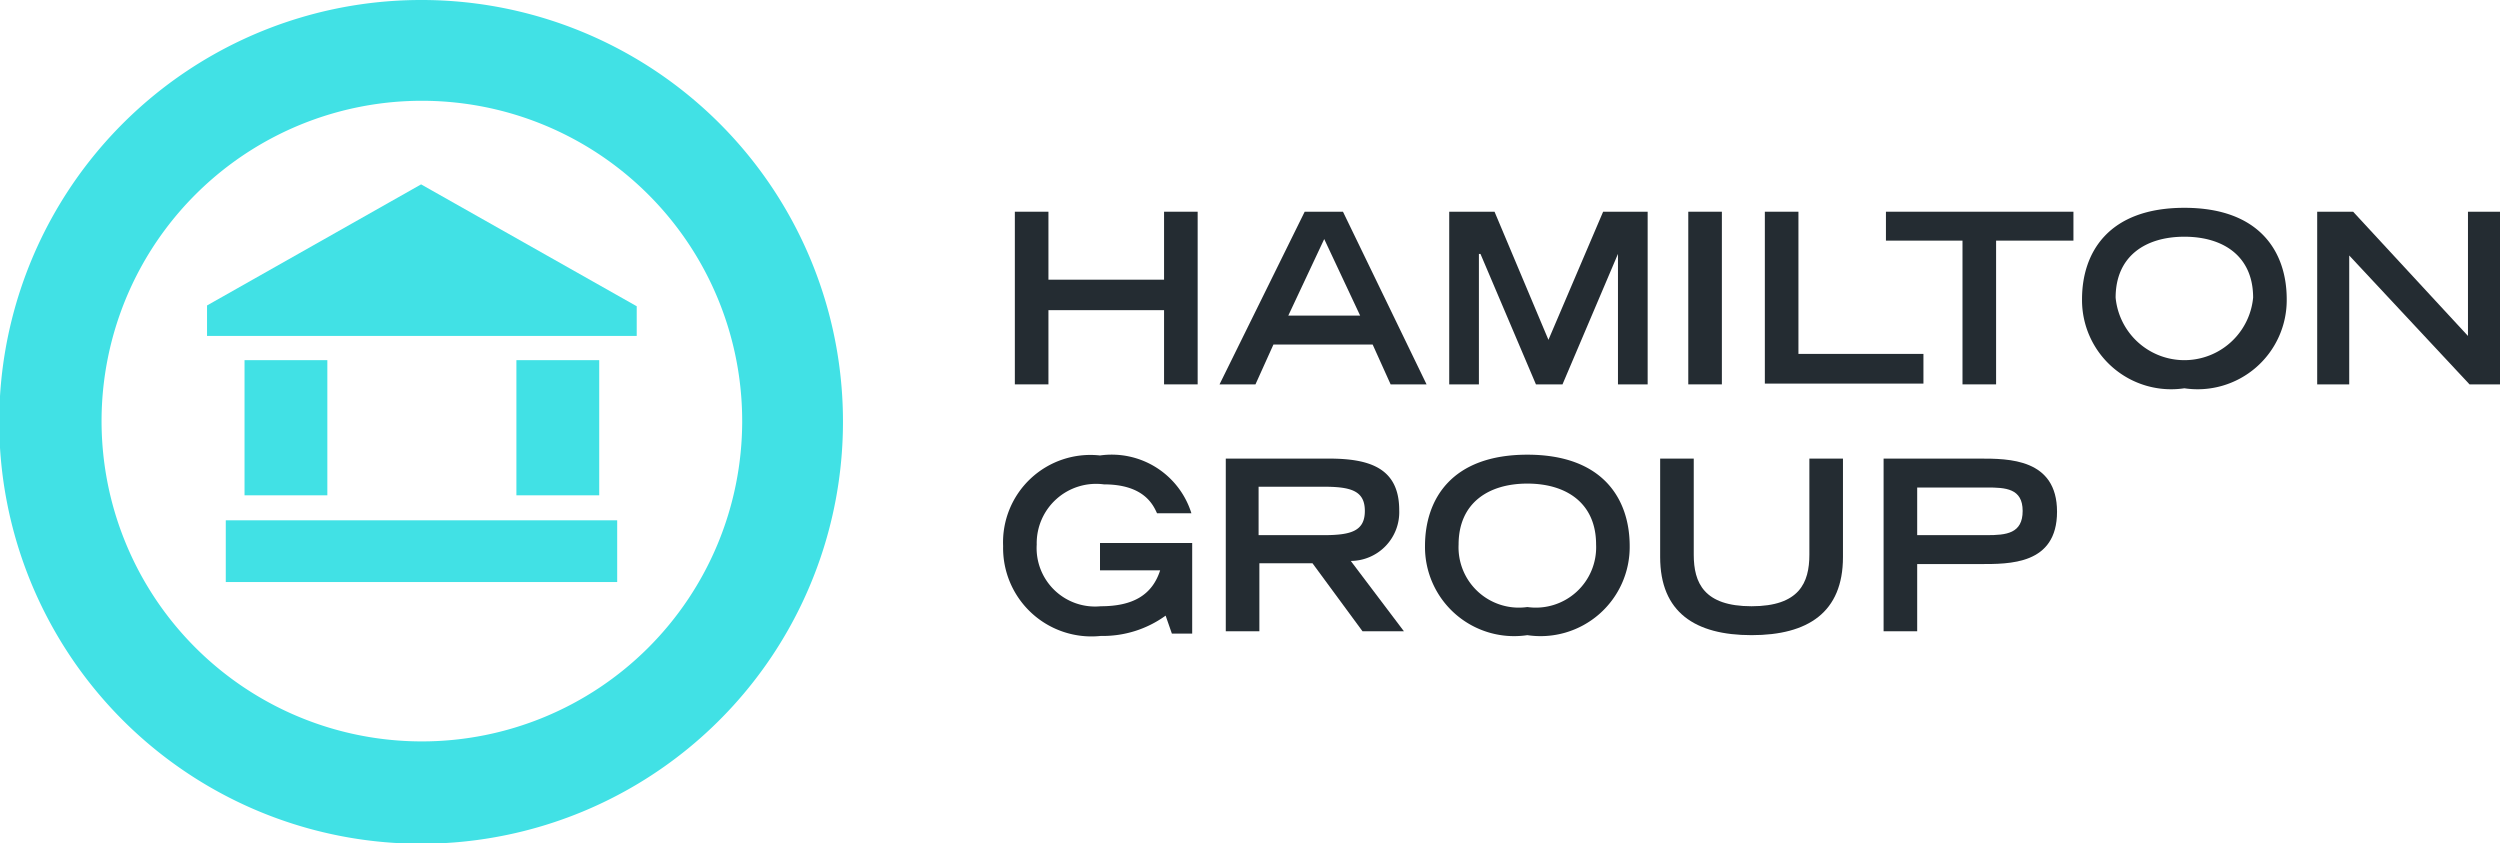 <svg id="logo-footer" xmlns="http://www.w3.org/2000/svg" width="32" height="10.79" viewBox="0 0 32 10.79">
  <path id="Path_160" data-name="Path 160" d="M5.4,0a5.4,5.4,0,1,0,5.39,5.4A5.394,5.394,0,0,0,5.4,0Zm0,9.49A4.1,4.1,0,1,1,9.5,5.4,4.1,4.1,0,0,1,5.4,9.49Z" fill="#41e1e5"/>
  <path id="Path_161" data-name="Path 161" d="M2.65,3.91V4.3h5.5V3.92L5.39,2.36Z" fill="#41e1e5"/>
  <rect id="Rectangle_7" data-name="Rectangle 7" width="5.01" height="0.79" transform="translate(2.89 6.66)" fill="#41e1e5"/>
  <rect id="Rectangle_8" data-name="Rectangle 8" width="1.06" height="1.73" transform="translate(3.13 4.61)" fill="#41e1e5"/>
  <rect id="Rectangle_9" data-name="Rectangle 9" width="1.06" height="1.73" transform="translate(6.61 4.61)" fill="#41e1e5"/>
  <path id="Path_162" data-name="Path 162" d="M12.99,2.71h.43v.87H14.9V2.71h.43V4.92H14.9V3.97H13.42v.95h-.43Z" fill="#242c32"/>
  <path id="Path_163" data-name="Path 163" d="M16.7,2.71h.49l1.07,2.21H17.8l-.23-.51H16.3l-.23.51h-.46Zm.71,1.33-.46-.98-.46.98h.92Z" fill="#242c32"/>
  <path id="Path_164" data-name="Path 164" d="M18.93,3.25h0V4.92h-.38V2.71h.58l.69,1.64.7-1.64h.57V4.92h-.38V3.25h0L20,4.92h-.34l-.71-1.67Z" fill="#242c32"/>
  <path id="Path_165" data-name="Path 165" d="M21.61,2.71h.43V4.92h-.43Z" fill="#242c32"/>
  <path id="Path_166" data-name="Path 166" d="M22.59,2.71h.43V4.53h1.6v.38H22.59V2.7Z" fill="#242c32"/>
  <path id="Path_167" data-name="Path 167" d="M25.13,3.08h-.99V2.71h2.4v.37h-.99V4.92h-.43V3.08Z" fill="#242c32"/>
  <path id="Path_168" data-name="Path 168" d="M27.96,2.66c.97,0,1.31.57,1.31,1.17a1.141,1.141,0,0,1-1.31,1.14,1.141,1.141,0,0,1-1.31-1.14c0-.6.34-1.17,1.31-1.17Zm.88,1.15c0-.53-.38-.78-.88-.78s-.88.25-.88.78a.884.884,0,0,0,1.76,0Z" fill="#242c32"/>
  <path id="Path_169" data-name="Path 169" d="M29.66,2.71h.46L31.59,4.3V2.71H32V4.92h-.39L30.07,3.27V4.92h-.41Z" fill="#242c32"/>
  <path id="Path_170" data-name="Path 170" d="M15.26,6.95V8.11H15l-.08-.23a1.369,1.369,0,0,1-.83.26,1.131,1.131,0,0,1-1.25-1.15,1.118,1.118,0,0,1,1.24-1.16,1.068,1.068,0,0,1,1.17.74h-.44c-.05-.11-.17-.37-.68-.37a.76.76,0,0,0-.86.77.748.748,0,0,0,.82.79c.42,0,.66-.15.76-.46h-.77V6.95Z" fill="#242c32"/>
  <path id="Path_171" data-name="Path 171" d="M15.68,5.87h1.33c.52,0,.9.12.9.66a.624.624,0,0,1-.62.65l.68.9h-.53l-.64-.87h-.68v.87h-.43V5.87Zm1.26.98c.35,0,.53-.05.53-.31s-.18-.31-.53-.31h-.83v.62Z" fill="#242c32"/>
  <path id="Path_172" data-name="Path 172" d="M19.55,5.82c.97,0,1.31.57,1.31,1.17a1.141,1.141,0,0,1-1.31,1.14,1.141,1.141,0,0,1-1.31-1.14C18.24,6.39,18.58,5.82,19.55,5.82Zm.88,1.15c0-.53-.38-.78-.88-.78s-.88.25-.88.78a.772.772,0,0,0,.88.8A.772.772,0,0,0,20.43,6.97Z" fill="#242c32"/>
  <path id="Path_173" data-name="Path 173" d="M23.59,7.13c0,.71-.45,1-1.17,1s-1.17-.29-1.17-1V5.87h.43V7.1c0,.36.13.66.74.66s.74-.3.74-.66V5.87h.43Z" fill="#242c32"/>
  <path id="Path_174" data-name="Path 174" d="M24.11,5.87h1.23c.37,0,.99,0,.99.68s-.61.67-.99.67h-.8v.86h-.43Zm1.32.98c.25,0,.46-.02.46-.31s-.22-.3-.46-.3h-.89v.61Z" fill="#242c32"/>
</svg>
